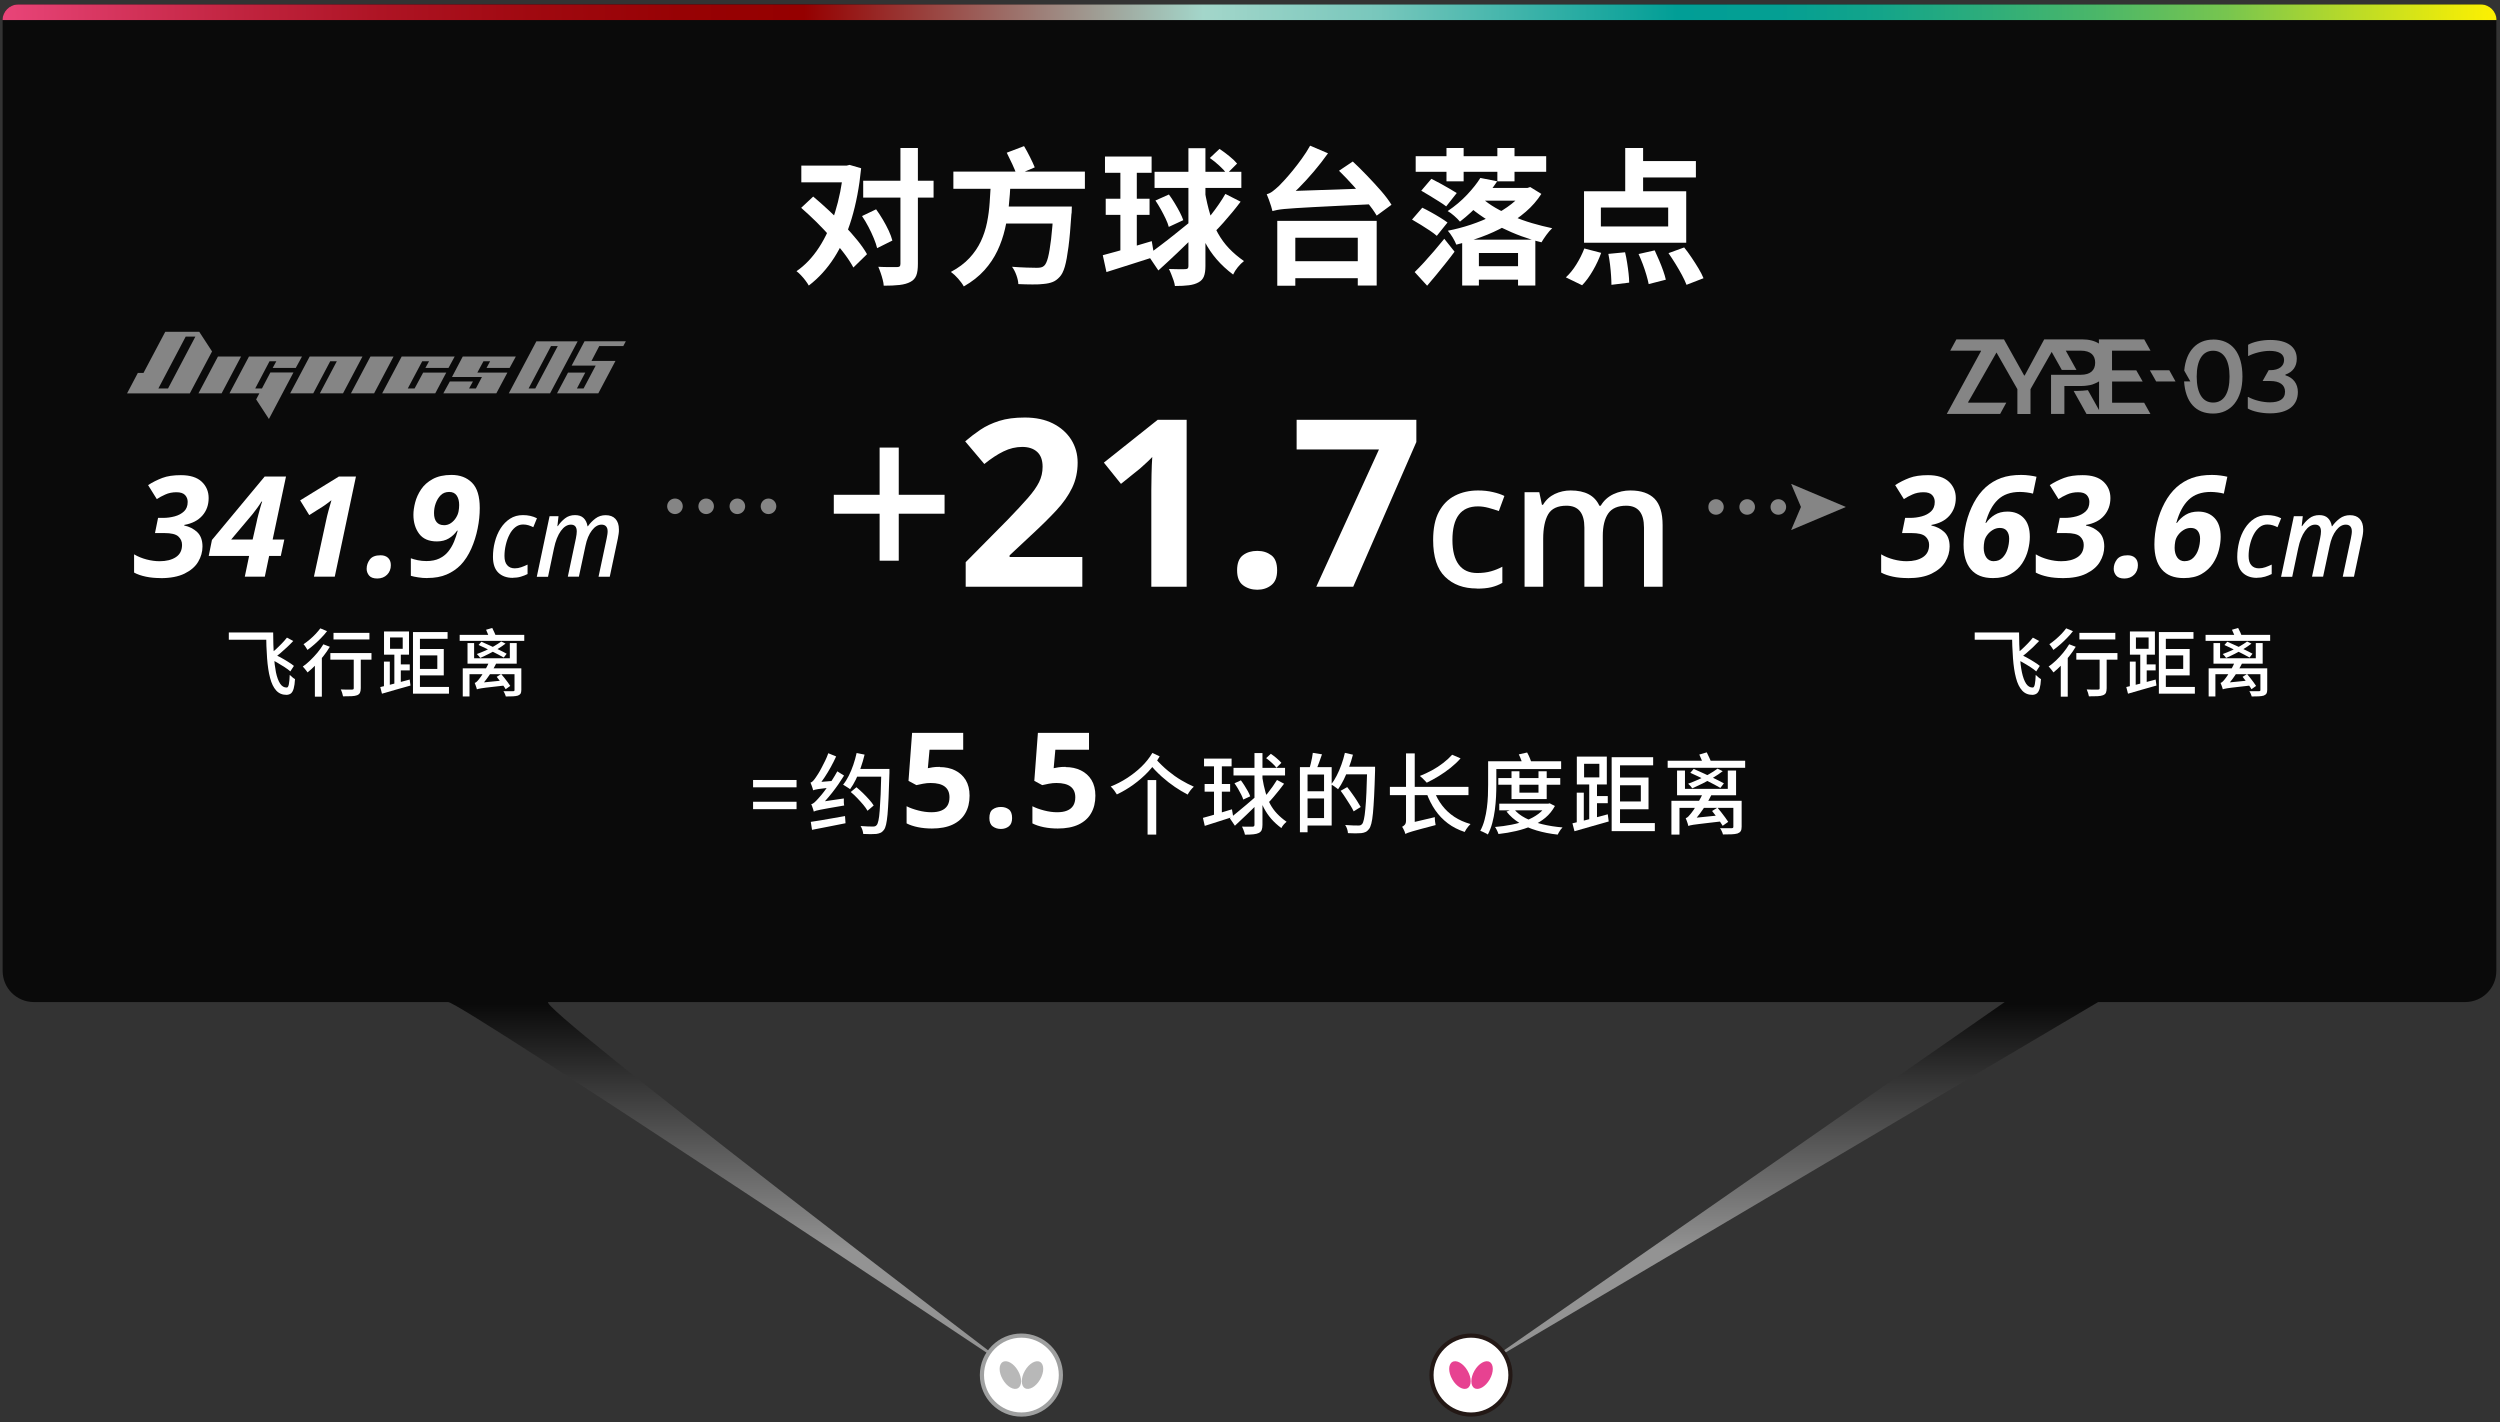 <?xml version="1.0" encoding="UTF-8"?>
<svg xmlns="http://www.w3.org/2000/svg" xmlns:xlink="http://www.w3.org/1999/xlink" viewBox="0 0 341 194">
  <rect x="0" y="0" width="341" height="194" fill="#333333" stroke="none"/>
  <defs>
    <style>
      .cls-1 {
        fill: none;
      }

      .cls-2 {
        fill: #727171;
      }

      .cls-3 {
        fill: url(#linear-gradient-2);
      }

      .cls-4 {
        fill: #9fa0a0;
      }

      .cls-5 {
        fill: #e74291;
      }

      .cls-6 {
        clip-path: url(#clippath-1);
      }

      .cls-7 {
        fill: #231815;
      }

      .cls-8, .cls-9 {
        fill: #fff;
      }

      .cls-10, .cls-9 {
        opacity: .5;
      }

      .cls-11 {
        fill: url(#linear-gradient);
        opacity: .8;
      }

      .cls-11, .cls-9 {
        isolation: isolate;
      }

      .cls-12 {
        clip-path: url(#clippath);
      }
    </style>
    <linearGradient id="linear-gradient" x1="170.43" y1="-167" x2="170.43" y2="-200.53" gradientTransform="translate(0 -30) scale(1 -1)" gradientUnits="userSpaceOnUse">
      <stop offset="0" stop-color="#000"/>
      <stop offset="1" stop-color="#ababab"/>
    </linearGradient>
    <linearGradient id="linear-gradient-2" x1="341.03" y1="-31.67" x2=".86" y2="-31.67" gradientTransform="translate(0 -30) scale(1 -1)" gradientUnits="userSpaceOnUse">
      <stop offset="0" stop-color="#fff100"/>
      <stop offset=".02" stop-color="#e9ea0c"/>
      <stop offset=".07" stop-color="#acd630"/>
      <stop offset=".11" stop-color="#77c54f"/>
      <stop offset=".16" stop-color="#4cb768"/>
      <stop offset=".21" stop-color="#2bac7c"/>
      <stop offset=".25" stop-color="#13a48a"/>
      <stop offset=".29" stop-color="#049f93"/>
      <stop offset=".33" stop-color="#019e96"/>
      <stop offset=".4" stop-color="#46b6ac"/>
      <stop offset=".45" stop-color="#78c7bc"/>
      <stop offset=".5" stop-color="#97d2c6"/>
      <stop offset=".52" stop-color="#a3d6ca"/>
      <stop offset=".68" stop-color="#950000"/>
      <stop offset=".73" stop-color="#970204"/>
      <stop offset=".79" stop-color="#a00910"/>
      <stop offset=".85" stop-color="#ae1424"/>
      <stop offset=".91" stop-color="#c22541"/>
      <stop offset=".97" stop-color="#db3965"/>
      <stop offset="1" stop-color="#e84478"/>
    </linearGradient>
    <clipPath id="clippath">
      <rect class="cls-1" x="91" y="68" width="14.89" height="2.12"/>
    </clipPath>
    <clipPath id="clippath-1">
      <rect class="cls-1" x="233" y="66" width="18.78" height="6.3"/>
    </clipPath>
  </defs>
  <g id="Layer_1" data-name="Layer 1">
    <path class="cls-11" d="M338.4.61H2.49C1.32.61.36,1.56.36,2.74v129.69c0,2.35,1.9,4.25,4.25,4.25h56.51c1.75,0,78.24,51.01,78.24,51.01,0,0-66.97-51.01-64.55-51.01h198.63l-72.3,50.29,85.05-50.29h50.06c2.35,0,4.25-1.9,4.25-4.25V2.74c0-1.17-.95-2.13-2.13-2.13h.03Z"/>
    <path class="cls-3" d="M340.51,2.74H.35C.35,1.57,1.3.61,2.48.61h335.91c1.17,0,2.13.95,2.13,2.13h-.01Z"/>
    <path class="cls-8" d="M200.64,192.95c-2.97,0-5.39-2.42-5.39-5.39s2.42-5.39,5.39-5.39,5.39,2.42,5.39,5.39-2.42,5.39-5.39,5.39Z"/>
    <path class="cls-7" d="M200.64,182.46c2.81,0,5.1,2.29,5.1,5.1s-2.29,5.1-5.1,5.1-5.1-2.29-5.1-5.1,2.29-5.1,5.1-5.1ZM200.64,181.89c-3.13,0-5.67,2.54-5.67,5.67s2.54,5.67,5.67,5.67,5.67-2.54,5.67-5.67-2.54-5.67-5.67-5.67Z"/>
    <path class="cls-5" d="M198.1,185.77c-.57.33-.58,1.4,0,2.39.57.99,1.5,1.52,2.07,1.19.57-.33.58-1.4,0-2.39-.57-.99-1.5-1.52-2.07-1.19ZM203.19,185.77c-.57-.33-1.5.2-2.07,1.19-.57.99-.57,2.06,0,2.39.57.33,1.5-.2,2.07-1.19.57-.99.57-2.06,0-2.39Z"/>
    <path class="cls-8" d="M139.32,192.95c-2.97,0-5.39-2.42-5.39-5.39s2.42-5.39,5.39-5.39,5.39,2.42,5.39,5.39-2.42,5.39-5.39,5.39Z"/>
    <path class="cls-4" d="M139.32,182.46c2.81,0,5.1,2.29,5.1,5.1s-2.29,5.1-5.1,5.1-5.1-2.29-5.1-5.1,2.29-5.1,5.1-5.1ZM139.32,181.89c-3.13,0-5.67,2.54-5.67,5.67s2.54,5.67,5.67,5.67,5.67-2.54,5.67-5.67-2.54-5.67-5.67-5.67Z"/>
    <g class="cls-10">
      <path class="cls-2" d="M136.78,185.77c-.57.33-.58,1.4,0,2.39.57.99,1.5,1.52,2.07,1.19.57-.33.58-1.4,0-2.39-.57-.99-1.5-1.52-2.07-1.19ZM141.87,185.77c-.57-.33-1.5.2-2.07,1.19-.57.99-.57,2.06,0,2.39.57.33,1.5-.2,2.07-1.19.57-.99.57-2.06,0-2.39Z"/>
    </g>
  </g>
  <g id="text">
    <g>
      <path class="cls-8" d="M115.06,22.59h.42l.4-.1,1.58.46c-.25,2.56-.69,4.85-1.3,6.88-.61,2.03-1.4,3.8-2.37,5.31-.97,1.51-2.12,2.78-3.47,3.81-.12-.21-.27-.44-.46-.69-.19-.25-.39-.49-.61-.72-.22-.23-.42-.42-.61-.55,1.17-.8,2.2-1.89,3.09-3.26s1.61-2.96,2.17-4.77c.56-1.81.95-3.75,1.16-5.83v-.54ZM109.28,28.35l1.64-1.54c.68.57,1.38,1.19,2.1,1.86.72.67,1.42,1.35,2.09,2.04.67.69,1.28,1.38,1.83,2.06s.99,1.31,1.32,1.9l-1.86,1.82c-.32-.6-.74-1.24-1.26-1.93-.52-.69-1.1-1.4-1.75-2.13s-1.32-1.45-2.02-2.14c-.7-.69-1.4-1.34-2.09-1.94ZM109.3,22.59h6.54v2.28h-6.54v-2.28ZM117.58,29.47l1.92-.92c.32.44.63.91.93,1.42s.56,1,.79,1.49c.23.49.39.94.5,1.35l-2.08,1.04c-.09-.39-.24-.83-.45-1.34s-.45-1.03-.73-1.56-.57-1.03-.88-1.48ZM117.74,24.65h9.6v2.3h-9.6v-2.3ZM122.82,20.19h2.38v15.8c0,.68-.07,1.21-.22,1.59s-.41.67-.8.87c-.39.21-.88.35-1.48.42-.6.07-1.32.1-2.16.1-.01-.24-.06-.51-.14-.82s-.17-.62-.28-.93c-.11-.31-.21-.59-.32-.83.56.03,1.08.04,1.56.04h.98c.17,0,.3-.03.37-.09.07-.06.11-.18.11-.35v-15.8Z"/>
      <path class="cls-8" d="M135.16,24.91h2.68c-.05,1.05-.13,2.11-.24,3.18-.11,1.07-.28,2.11-.52,3.14-.24,1.03-.58,2.02-1.03,2.97-.45.95-1.04,1.84-1.79,2.67-.75.83-1.68,1.56-2.8,2.2-.17-.32-.43-.67-.76-1.05-.33-.38-.67-.69-1-.93,1.03-.55,1.87-1.18,2.53-1.89.66-.71,1.18-1.48,1.56-2.29.38-.81.66-1.67.84-2.56s.3-1.8.36-2.72c.06-.92.12-1.83.17-2.72ZM130.04,23.41h17.94v2.34h-17.94v-2.34ZM136.66,28.17h7.66v2.32h-7.66v-2.32ZM137.32,20.83l2.36-.9c.27.45.54.95.81,1.49.27.54.49,1.01.65,1.41l-2.46,1.04c-.13-.4-.33-.89-.6-1.47-.27-.58-.52-1.1-.76-1.57ZM143.7,28.17h2.5c-.01.25-.02.46-.02.63s-.01.3-.04.41c-.12,1.83-.25,3.32-.4,4.47-.15,1.15-.31,2.05-.5,2.7-.19.65-.43,1.12-.72,1.41-.29.32-.61.55-.95.68-.34.13-.74.22-1.21.26-.4.05-.91.08-1.53.07-.62,0-1.26-.02-1.93-.05-.01-.35-.1-.75-.26-1.2s-.36-.84-.6-1.16c.69.05,1.36.09,1.99.11.63.02,1.1.03,1.39.03.23,0,.41-.02.56-.05s.29-.1.42-.21c.21-.17.4-.56.55-1.15.15-.59.29-1.43.42-2.5.13-1.07.24-2.43.33-4.07v-.38Z"/>
      <path class="cls-8" d="M150.42,34.81c.57-.15,1.22-.32,1.95-.53.73-.21,1.5-.43,2.31-.67s1.62-.48,2.42-.72l.36,2.14c-1.11.36-2.23.72-3.38,1.08-1.15.36-2.2.69-3.16,1l-.5-2.3ZM150.72,21.35h6.36v2.22h-6.36v-2.22ZM150.82,27.11h5.98v2.2h-5.98v-2.2ZM152.82,22.25h2.24v12.28l-2.24.38v-12.66ZM156.56,34.75c.47-.33,1.03-.75,1.68-1.24.65-.49,1.35-1.03,2.08-1.62s1.45-1.17,2.16-1.74l.8,1.7c-.87.88-1.76,1.76-2.69,2.64s-1.79,1.68-2.59,2.4l-1.44-2.14ZM157.48,23.43h11.84v2.2h-11.84v-2.2ZM157.6,27.35l1.84-.82c.27.36.53.75.78,1.17s.49.83.7,1.24c.21.41.37.77.48,1.09l-1.98.92c-.08-.32-.22-.69-.42-1.11s-.42-.85-.66-1.28-.49-.84-.74-1.21ZM162.1,20.21h2.32v16.08c0,.6-.07,1.07-.21,1.42-.14.35-.38.61-.73.8-.35.2-.78.33-1.31.4-.53.07-1.16.1-1.91.1-.03-.23-.09-.48-.18-.75-.09-.27-.2-.55-.31-.83-.11-.28-.22-.53-.33-.74.49.01.95.02,1.37.03s.7,0,.85-.01c.16,0,.27-.03.34-.09.07-.06.1-.16.1-.31v-16.1ZM164.32,26.01c.21,1.21.46,2.3.75,3.25.29.95.64,1.81,1.06,2.56.42.75.92,1.44,1.5,2.05s1.26,1.19,2.05,1.74c-.28.21-.56.49-.84.83s-.49.68-.64,1.01c-.87-.65-1.62-1.35-2.25-2.08-.63-.73-1.18-1.54-1.63-2.41-.45-.87-.84-1.85-1.16-2.94-.32-1.09-.59-2.3-.82-3.65l1.98-.36ZM167.14,26.45l2.08,1.06c-.36.48-.74.97-1.15,1.46-.41.49-.81.96-1.2,1.4-.39.44-.76.83-1.11,1.18l-1.66-.96c.33-.36.69-.78,1.06-1.25.37-.47.74-.97,1.09-1.48.35-.51.65-.98.89-1.41ZM165.02,21.55l1.32-1.24c.43.28.87.61,1.34.99s.82.72,1.06,1.01l-1.4,1.4c-.23-.32-.56-.69-1.01-1.1-.45-.41-.88-.77-1.31-1.06Z"/>
      <path class="cls-8" d="M173.56,28.79c-.03-.16-.09-.38-.18-.66-.09-.28-.19-.57-.3-.88-.11-.31-.21-.56-.3-.76.28-.07.55-.2.8-.39.25-.19.55-.44.88-.75.17-.17.43-.44.76-.8.33-.36.7-.79,1.11-1.29.41-.5.82-1.04,1.24-1.62.42-.58.8-1.17,1.13-1.77l2.44,1.04c-.6.84-1.24,1.67-1.93,2.48-.69.81-1.39,1.58-2.1,2.29-.71.71-1.42,1.35-2.13,1.91v.06c-.28.16-.51.3-.7.41-.19.11-.35.24-.5.38-.15.14-.22.26-.22.35ZM173.56,28.79l-.02-1.86,1.62-.84,12.3-.42c.01.33.04.71.08,1.14s.09.77.14,1.02c-1.92.09-3.58.17-4.99.24-1.41.07-2.59.13-3.56.18-.97.05-1.77.1-2.42.14-.65.04-1.17.08-1.56.12s-.71.08-.95.13c-.24.05-.45.1-.64.15ZM174.22,30.13h13.56v8.82h-2.58v-6.52h-8.52v6.54h-2.46v-8.84ZM175.4,35.63h11.04v2.32h-11.04v-2.32ZM182.64,23.29l1.88-1.26c.61.57,1.26,1.21,1.94,1.92.68.71,1.32,1.4,1.92,2.09.6.69,1.07,1.32,1.42,1.89l-2.02,1.48c-.33-.56-.78-1.2-1.35-1.91-.57-.71-1.18-1.44-1.85-2.18-.67-.74-1.31-1.42-1.94-2.03Z"/>
      <path class="cls-8" d="M192.6,29.95l1.4-1.62c.36.17.76.38,1.19.62s.85.48,1.25.73c.4.25.73.47,1,.67l-1.46,1.82c-.24-.21-.55-.45-.94-.71-.39-.26-.8-.52-1.23-.79s-.84-.51-1.21-.72ZM192.96,37.11c.37-.36.79-.79,1.24-1.28.45-.49.92-1.02,1.4-1.58.48-.56.95-1.12,1.4-1.68l1.4,1.76c-.37.51-.77,1.02-1.19,1.55-.42.53-.84,1.05-1.27,1.57-.43.52-.85,1.03-1.28,1.52l-1.7-1.86ZM193.1,21.31h17.8v2.12h-17.8v-2.12ZM193.86,26.01l1.38-1.62c.35.17.74.38,1.17.61.43.23.85.47,1.26.71.41.24.75.45,1.03.62l-1.44,1.82c-.25-.2-.58-.42-.98-.67-.4-.25-.81-.5-1.24-.77-.43-.27-.82-.5-1.18-.7ZM197.3,20.19h2.34v4.54h-2.34v-4.54ZM201.92,24.27l2.3.46c-.65.97-1.4,1.93-2.23,2.86-.83.93-1.78,1.81-2.85,2.64-.2-.24-.46-.5-.79-.79-.33-.29-.62-.5-.89-.65,1-.67,1.88-1.41,2.65-2.23s1.37-1.58,1.81-2.29ZM207.92,25.63h.44l.36-.12,1.52.94c-.57.89-1.28,1.71-2.13,2.44s-1.79,1.39-2.82,1.96c-1.03.57-2.12,1.07-3.25,1.48-1.13.41-2.27.76-3.4,1.04-.11-.28-.27-.61-.5-.99-.23-.38-.45-.68-.66-.91,1.05-.2,2.11-.48,3.16-.83s2.05-.77,3-1.24c.95-.47,1.79-1,2.53-1.58s1.32-1.2,1.75-1.87v-.32ZM199.44,32.69h9.98v6.26h-2.36v-4.44h-5.34v4.44h-2.28v-6.26ZM202.18,27.05c.49.45,1.1.89,1.81,1.3.71.41,1.49.8,2.34,1.15.85.35,1.73.67,2.65.94s1.83.5,2.74.69c-.25.23-.52.53-.8.92s-.5.72-.66,1c-.89-.21-1.8-.49-2.73-.83s-1.83-.73-2.71-1.16c-.88-.43-1.71-.9-2.48-1.41s-1.47-1.04-2.08-1.6l1.92-1ZM201.12,36.31h6.62v1.84h-6.62v-1.84ZM202.12,25.63h6.24v1.74h-6.24v-1.74ZM204.24,20.19h2.34v4.54h-2.34v-4.54Z"/>
      <path class="cls-8" d="M216.1,33.89l2.3.6c-.28.79-.65,1.59-1.12,2.4-.47.81-.96,1.49-1.48,2.02l-2.22-1.08c.49-.44.97-1.02,1.42-1.74.45-.72.82-1.45,1.1-2.2ZM216.06,26.09h13.94v7.02h-13.94v-7.02ZM218.36,28.31v2.58h9.18v-2.58h-9.18ZM219.38,34.63l2.28-.22c.11.44.2.92.28,1.43.08.51.15,1,.2,1.47s.08.88.08,1.24l-2.42.3c0-.35-.02-.76-.05-1.25s-.08-.99-.14-1.51c-.06-.52-.14-1.01-.23-1.46ZM221.68,20.19h2.44v6.96h-2.44v-6.96ZM222.82,21.97h8.5v2.24h-8.5v-2.24ZM223.5,34.65l2.2-.5c.2.43.4.88.61,1.37s.39.96.55,1.41c.16.45.28.86.36,1.22l-2.34.6c-.07-.35-.17-.76-.31-1.24-.14-.48-.3-.97-.49-1.47-.19-.5-.38-.96-.58-1.39ZM227.58,34.53l2.14-.78c.33.41.67.87,1.01,1.38s.66,1,.95,1.49c.29.49.52.93.68,1.33l-2.32.9c-.15-.39-.35-.83-.62-1.33s-.56-1.01-.89-1.54c-.33-.53-.64-1.01-.95-1.45Z"/>
    </g>
    <path class="cls-8" d="M21.91,78.85c-.71,0-1.38-.06-2-.19-.62-.13-1.16-.31-1.62-.56v-2.49c.52.31,1.09.54,1.7.7.61.16,1.21.24,1.78.24.91,0,1.64-.18,2.21-.55s.85-.93.85-1.68c0-.46-.17-.84-.51-1.15s-.98-.46-1.9-.46h-1.28l.42-2.07h.69c.54,0,1.06-.07,1.58-.21.52-.14.94-.37,1.27-.68s.5-.74.5-1.29c0-.37-.12-.68-.36-.94-.24-.25-.63-.38-1.17-.38s-1.07.1-1.52.31c-.45.2-.84.41-1.16.63l-1.19-1.91c.61-.4,1.26-.72,1.94-.98.68-.26,1.53-.38,2.53-.38,1.26,0,2.21.3,2.84.89.63.59.95,1.34.95,2.23,0,.94-.28,1.74-.86,2.4-.58.66-1.4,1.08-2.47,1.27v.08c.69.14,1.27.44,1.76.89.48.45.73,1.11.73,1.98,0,.73-.2,1.42-.59,2.08-.39.66-1.01,1.19-1.86,1.61-.84.41-1.93.62-3.27.62h0Z"/>
    <path class="cls-8" d="M33.39,78.66l.59-2.83h-5.51l.44-2.18,7.19-8.65h2.91l-1.82,8.59h1.59l-.48,2.24h-1.59l-.59,2.83h-2.74.01ZM31.55,73.59h2.91l.53-2.32c.06-.33.15-.69.25-1.07.1-.38.2-.74.29-1.06.09-.33.17-.56.23-.72h-.1c-.14.24-.32.52-.54.82-.22.3-.43.59-.65.86l-2.93,3.48h.01Z"/>
    <path class="cls-8" d="M42.82,78.66l1.68-7.75c.06-.32.17-.74.31-1.27.14-.53.27-1,.4-1.41-.11.09-.29.23-.54.41-.24.19-.47.34-.67.47l-1.82,1.15-1.24-2.01,5.28-3.25h2.33l-2.89,13.66h-2.85.01Z"/>
    <path class="cls-8" d="M51.47,78.91c-.53,0-.91-.14-1.13-.41-.22-.27-.33-.58-.33-.91,0-.46.14-.88.43-1.27s.78-.58,1.48-.58c.42,0,.76.12,1.01.35.25.24.38.57.38,1,0,.52-.17.96-.51,1.3-.34.34-.79.52-1.35.52h.02Z"/>
    <path class="cls-8" d="M58.28,78.85c-.42,0-.84-.03-1.25-.1-.41-.06-.74-.13-.99-.21v-2.39c.24.09.55.18.93.26.38.08.78.12,1.2.12.69,0,1.28-.12,1.76-.35.49-.24.89-.55,1.21-.95.32-.4.58-.84.79-1.34.2-.5.37-1,.5-1.51h-.08c-.3.43-.68.79-1.13,1.06-.45.27-.99.41-1.63.41-1.08,0-1.89-.34-2.41-1.03s-.79-1.56-.79-2.6c0-.51.08-1.07.24-1.69.16-.62.43-1.21.81-1.78.38-.57.91-1.04,1.59-1.41.68-.37,1.53-.56,2.55-.56,1.16,0,2.09.35,2.8,1.06.71.71,1.06,1.86,1.06,3.45,0,.91-.09,1.84-.29,2.8-.19.96-.48,1.88-.87,2.76-.39.87-.87,1.61-1.44,2.21-.54.55-1.17.98-1.91,1.3-.74.32-1.62.48-2.64.48h0ZM60.54,71.64c.37,0,.7-.1.98-.3.28-.2.51-.44.69-.74.18-.29.29-.58.34-.86.03-.14.04-.28.06-.43,0-.15.02-.29.02-.43,0-.52-.11-.95-.33-1.28-.22-.33-.56-.5-1.03-.5s-.86.15-1.16.45c-.3.3-.52.67-.68,1.11-.16.44-.23.88-.23,1.33,0,.54.12.94.35,1.22s.57.42.98.42h0Z"/>
    <path class="cls-8" d="M69.94,78.82c-.81,0-1.47-.23-1.96-.7-.49-.47-.74-1.19-.74-2.16,0-.69.08-1.38.26-2.05.17-.67.43-1.29.78-1.84.35-.55.78-.99,1.29-1.32.51-.33,1.1-.49,1.76-.49.7,0,1.34.14,1.91.43l-.5,1.22c-.2-.1-.41-.19-.64-.26-.23-.07-.48-.11-.75-.11-.4,0-.76.13-1.07.38-.32.26-.58.59-.79,1.01-.22.42-.38.88-.5,1.39-.12.51-.18,1.01-.18,1.52,0,.55.12.97.37,1.25.25.29.59.43,1.04.43.3,0,.59-.05.87-.15.29-.1.58-.22.87-.36v1.29c-.28.14-.58.26-.92.36-.34.1-.71.15-1.1.15h0Z"/>
    <path class="cls-8" d="M73.22,78.66l1.74-8.25h1.22l-.15,1.35h.06c.26-.4.59-.75.97-1.05.38-.3.84-.45,1.37-.45.5,0,.89.13,1.17.4.28.27.46.64.54,1.12h.05c.29-.41.63-.76,1.03-1.06.4-.3.86-.45,1.39-.45.58,0,1.03.17,1.34.51.31.34.47.82.47,1.44,0,.2,0,.41-.04.61-.03.2-.06.42-.11.64l-1.1,5.2h-1.53l1.1-5.19c.04-.19.08-.38.1-.55.03-.17.04-.33.04-.46,0-.29-.07-.51-.21-.67-.14-.16-.35-.24-.62-.24-.47,0-.91.26-1.31.78-.4.52-.7,1.22-.88,2.11l-.9,4.21h-1.51l1.1-5.22c.04-.19.07-.37.09-.54.02-.17.03-.3.03-.41,0-.62-.27-.93-.8-.93-.5,0-.96.29-1.37.86-.41.57-.73,1.37-.94,2.39l-.81,3.86h-1.53Z"/>
    <path class="cls-8" d="M260.21,78.85c-.71,0-1.38-.06-2-.19-.62-.13-1.16-.31-1.62-.56v-2.49c.52.31,1.09.54,1.7.7.61.16,1.21.24,1.78.24.91,0,1.64-.18,2.21-.55s.85-.93.85-1.68c0-.46-.17-.84-.51-1.15s-.97-.46-1.9-.46h-1.28l.42-2.07h.69c.54,0,1.06-.07,1.58-.21.52-.14.94-.37,1.27-.68.33-.31.5-.74.5-1.29,0-.37-.12-.68-.36-.94-.24-.25-.63-.38-1.17-.38s-1.07.1-1.52.31c-.45.2-.84.41-1.16.63l-1.19-1.91c.61-.4,1.26-.72,1.94-.98.68-.26,1.53-.38,2.54-.38,1.26,0,2.21.3,2.84.89.63.59.95,1.34.95,2.23,0,.94-.29,1.74-.86,2.4-.57.66-1.4,1.08-2.47,1.27v.08c.69.14,1.27.44,1.76.89.48.45.73,1.11.73,1.98,0,.73-.2,1.42-.59,2.08-.39.66-1.01,1.19-1.86,1.61-.85.42-1.93.62-3.27.62h0Z"/>
    <path class="cls-8" d="M271.83,78.85c-1.33,0-2.32-.39-3-1.19-.67-.79-1-1.92-1-3.39,0-.98.12-1.96.36-2.95.24-.98.59-1.89,1.04-2.74.45-.84.99-1.55,1.62-2.12.63-.56,1.33-.98,2.1-1.26.77-.28,1.69-.42,2.74-.42.4,0,.78.03,1.16.08s.69.11.93.17l-.48,2.3c-.23-.06-.51-.12-.83-.16-.33-.04-.64-.07-.95-.07-1.28,0-2.28.36-3.02,1.07s-1.3,1.77-1.68,3.16h.08c.32-.45.71-.82,1.19-1.11.47-.29,1.05-.44,1.72-.44.93,0,1.67.29,2.23.88.56.59.83,1.45.83,2.58,0,.54-.08,1.13-.24,1.77s-.43,1.26-.81,1.84-.9,1.06-1.55,1.44c-.65.38-1.46.56-2.43.56h-.01ZM271.96,76.54c.47,0,.86-.15,1.17-.46.31-.31.54-.69.69-1.16s.23-.95.23-1.46c0-.43-.11-.78-.32-1.05-.21-.27-.53-.4-.95-.4-.36,0-.69.1-.99.29-.31.19-.56.43-.76.71s-.32.57-.37.86c-.03.14-.05.28-.06.43-.01.15-.02.29-.02.43,0,.52.12.96.35,1.3.23.34.58.52,1.02.52h0Z"/>
    <path class="cls-8" d="M281.3,78.85c-.71,0-1.38-.06-2-.19-.62-.13-1.16-.31-1.62-.56v-2.49c.52.31,1.09.54,1.7.7.61.16,1.21.24,1.78.24.91,0,1.64-.18,2.21-.55s.85-.93.85-1.68c0-.46-.17-.84-.51-1.15-.34-.31-.97-.46-1.9-.46h-1.28l.42-2.07h.69c.54,0,1.06-.07,1.58-.21s.94-.37,1.27-.68c.33-.31.5-.74.5-1.29,0-.37-.12-.68-.36-.94-.24-.25-.63-.38-1.17-.38s-1.07.1-1.52.31c-.45.2-.84.41-1.16.63l-1.19-1.91c.61-.4,1.26-.72,1.94-.98.68-.26,1.53-.38,2.54-.38,1.26,0,2.21.3,2.84.89.63.59.95,1.34.95,2.23,0,.94-.29,1.74-.86,2.4-.57.66-1.4,1.08-2.47,1.27v.08c.69.14,1.27.44,1.76.89.48.45.73,1.11.73,1.98,0,.73-.2,1.42-.59,2.08-.39.66-1.01,1.19-1.86,1.61-.85.42-1.93.62-3.27.62h0Z"/>
    <path class="cls-8" d="M289.77,78.91c-.53,0-.91-.14-1.13-.41-.22-.27-.33-.58-.33-.91,0-.46.14-.88.43-1.27.29-.39.78-.58,1.48-.58.42,0,.76.12,1.01.35.25.24.38.57.38,1,0,.52-.17.96-.51,1.3-.34.34-.79.52-1.35.52h.02Z"/>
    <path class="cls-8" d="M297.86,78.85c-1.33,0-2.32-.39-3-1.19-.67-.79-1-1.92-1-3.39,0-.98.12-1.96.36-2.95.24-.98.59-1.89,1.04-2.74.45-.84.99-1.55,1.62-2.12.63-.56,1.33-.98,2.1-1.26.77-.28,1.69-.42,2.74-.42.4,0,.78.03,1.16.08s.69.11.93.17l-.48,2.3c-.23-.06-.51-.12-.83-.16-.33-.04-.64-.07-.95-.07-1.28,0-2.28.36-3.02,1.07-.74.71-1.3,1.77-1.68,3.16h.08c.32-.45.71-.82,1.19-1.11.47-.29,1.05-.44,1.72-.44.93,0,1.67.29,2.23.88.56.59.83,1.45.83,2.58,0,.54-.08,1.13-.24,1.77s-.43,1.26-.81,1.84-.9,1.06-1.55,1.44c-.65.38-1.46.56-2.43.56h0ZM298,76.54c.47,0,.86-.15,1.17-.46.31-.31.54-.69.69-1.16s.23-.95.23-1.46c0-.43-.11-.78-.32-1.05-.21-.27-.53-.4-.95-.4-.36,0-.69.1-.99.29-.31.19-.56.43-.76.71s-.32.57-.37.86c-.03.14-.05.28-.06.43-.01.15-.02.29-.02.43,0,.52.12.96.35,1.3.23.34.58.52,1.02.52h0Z"/>
    <g>
      <path class="cls-8" d="M307.86,78.82c-.82,0-1.47-.23-1.96-.7-.49-.47-.74-1.19-.74-2.16,0-.69.09-1.38.26-2.05.17-.67.43-1.29.78-1.84.35-.55.77-.99,1.28-1.32.51-.33,1.1-.49,1.76-.49.7,0,1.34.14,1.91.43l-.5,1.22c-.19-.1-.41-.19-.64-.26-.24-.07-.48-.11-.75-.11-.4,0-.76.13-1.07.38-.32.26-.58.59-.8,1.01-.22.42-.38.88-.5,1.39-.12.51-.18,1.01-.18,1.52,0,.55.12.97.37,1.25.24.29.59.43,1.04.43.3,0,.59-.05.87-.15.28-.1.58-.22.87-.36v1.29c-.28.14-.58.26-.92.36-.34.1-.7.15-1.1.15h.02Z"/>
      <path class="cls-8" d="M311.14,78.66l1.74-8.25h1.22l-.15,1.35h.06c.27-.4.59-.75.97-1.05.38-.3.84-.45,1.37-.45.5,0,.89.13,1.17.4.28.27.46.64.54,1.12h.05c.29-.41.63-.76,1.03-1.06.4-.3.87-.45,1.39-.45.58,0,1.03.17,1.34.51.31.34.47.82.47,1.44,0,.2-.01.41-.04.61-.03.2-.06.42-.12.64l-1.1,5.2h-1.53l1.1-5.19c.04-.19.07-.38.1-.55s.04-.33.04-.46c0-.29-.07-.51-.21-.67-.14-.16-.34-.24-.62-.24-.47,0-.91.26-1.31.78-.4.52-.7,1.22-.88,2.11l-.9,4.21h-1.51l1.1-5.22c.04-.19.07-.37.09-.54.02-.17.03-.3.03-.41,0-.62-.27-.93-.8-.93-.5,0-.96.29-1.37.86s-.73,1.37-.94,2.39l-.81,3.86h-1.53.01Z"/>
    </g>
    <path class="cls-8" d="M122.59,67.49h6.25v2.58h-6.25v6.41h-2.61v-6.41h-6.25v-2.58h6.25v-6.44h2.61v6.44Z"/>
    <path class="cls-8" d="M147.63,80.03h-15.91v-3.35l5.71-5.77c1.15-1.19,2.07-2.18,2.77-2.98.7-.8,1.21-1.52,1.53-2.17.32-.65.48-1.34.48-2.09,0-.91-.25-1.59-.75-2.04s-1.18-.67-2.03-.67-1.72.2-2.55.61c-.83.4-1.7.98-2.62,1.72l-2.61-3.09c.64-.55,1.33-1.08,2.07-1.58s1.6-.9,2.57-1.21c.97-.31,2.13-.46,3.49-.46,1.49,0,2.77.27,3.84.81,1.07.54,1.9,1.28,2.49,2.2.58.93.88,1.97.88,3.14,0,1.25-.25,2.4-.75,3.44s-1.22,2.07-2.17,3.09c-.95,1.02-2.09,2.15-3.43,3.38l-2.93,2.74v.22h9.92v4.05h0Z"/>
    <path class="cls-8" d="M161.85,80.03h-4.81v-13.17c0-.53.01-1.25.03-2.15.02-.9.05-1.69.1-2.38-.11.13-.34.36-.69.69-.35.33-.68.62-.97.88l-2.61,2.1-2.33-2.9,7.34-5.84h3.95v22.77h0Z"/>
    <path class="cls-8" d="M168.74,77.79c0-.98.27-1.66.8-2.06.53-.4,1.18-.59,1.95-.59s1.38.2,1.91.59c.53.39.8,1.08.8,2.06s-.27,1.61-.8,2.03-1.17.62-1.91.62-1.41-.21-1.95-.62c-.54-.41-.8-1.09-.8-2.03Z"/>
    <path class="cls-8" d="M179.54,80.03l8.55-18.72h-11.23v-4.05h16.33v3.03l-8.61,19.74h-5.04Z"/>
    <path class="cls-8" d="M201.42,80.27c-1.79,0-3.22-.53-4.31-1.59s-1.63-2.73-1.63-5.01c0-1.59.26-2.89.79-3.87.53-.98,1.25-1.72,2.18-2.19.92-.47,1.98-.71,3.16-.71.72,0,1.39.07,2.02.22.63.14,1.15.32,1.57.53l-.76,2.06c-.45-.16-.92-.31-1.41-.44-.49-.13-.97-.2-1.43-.2-2.33,0-3.49,1.53-3.49,4.59,0,1.47.29,2.58.86,3.35.57.77,1.42,1.15,2.53,1.15.7,0,1.33-.08,1.89-.24.56-.16,1.07-.37,1.53-.62v2.2c-.46.27-.97.47-1.51.6-.54.13-1.2.19-1.98.19v-.02Z"/>
    <path class="cls-8" d="M222.4,66.9c1.45,0,2.54.38,3.28,1.12.73.75,1.1,1.95,1.1,3.61v8.4h-2.54v-8.06c0-1.99-.81-2.99-2.42-2.99-1.15,0-1.97.36-2.46,1.06-.49.71-.74,1.73-.74,3.05v6.94h-2.51v-8.06c0-1.99-.81-2.99-2.44-2.99-1.21,0-2.04.39-2.5,1.17-.45.78-.68,1.91-.68,3.37v6.51h-2.54v-12.89h2.01l.36,1.72h.14c.4-.67.94-1.16,1.61-1.48.68-.32,1.4-.48,2.16-.48,1.98,0,3.29.69,3.92,2.08h.19c.41-.7.99-1.22,1.72-1.57.73-.34,1.51-.51,2.32-.51h.02Z"/>
    <g class="cls-12">
      <path class="cls-9" d="M103.76,69.06c0-.59.48-1.06,1.06-1.06s1.07.47,1.07,1.06-.48,1.06-1.07,1.06-1.06-.47-1.06-1.06ZM99.51,69.06c0-.59.48-1.06,1.06-1.06s1.07.47,1.07,1.06-.48,1.06-1.07,1.06-1.06-.47-1.06-1.06ZM95.26,69.06c0-.59.47-1.06,1.06-1.06s1.06.47,1.06,1.06-.47,1.06-1.06,1.06-1.06-.47-1.06-1.06ZM91,69.06c0-.59.48-1.06,1.07-1.06s1.06.47,1.06,1.06-.48,1.06-1.06,1.06-1.07-.47-1.07-1.06Z"/>
    </g>
    <g class="cls-6">
      <g class="cls-10">
        <path class="cls-8" d="M241.5,69.15c0-.59.48-1.06,1.06-1.06s1.07.47,1.07,1.06-.48,1.06-1.07,1.06-1.06-.47-1.06-1.06ZM237.25,69.15c0-.59.48-1.06,1.06-1.06s1.07.47,1.07,1.06-.48,1.06-1.07,1.06-1.06-.47-1.06-1.06ZM233,69.15c0-.59.48-1.06,1.06-1.06s1.06.47,1.06,1.06-.47,1.06-1.06,1.06-1.06-.47-1.06-1.06Z"/>
        <path class="cls-8" d="M244.31,72.3l1.34-3.15-1.34-3.15,7.47,3.15-7.47,3.15Z"/>
      </g>
    </g>
    <g class="cls-10">
      <path class="cls-8" d="M29.73,48.63l-2.66,5.02h3.16l2.65-5.02h-3.15Z"/>
      <path class="cls-8" d="M42.24,48.63l-2.66,5.02h3.15l2.31-4.37h.9l-2.31,4.37h3.16l2.65-5.02h-7.2Z"/>
      <path class="cls-8" d="M50.53,48.63l-2.66,5.02h3.16l2.65-5.02h-3.15Z"/>
      <path class="cls-8" d="M28.92,47.93l-1.74-2.67h-4.64l-2.97,5.61h-.77l-1.47,2.79h8.56l3.03-5.72h0ZM21.6,52.99l3.73-7.08h1.32l-3.73,7.08h-1.33,0Z"/>
      <path class="cls-8" d="M36.88,50.8l-1.15,2.19h-.92l1.95-3.71h.93l-.5.91h3.15l.85-1.56h-7.23l-2.66,5.02h4.08l-.44.83,1.74,2.67,3.35-6.35h-3.15Z"/>
      <path class="cls-8" d="M69.51,50.19l.85-1.56h-7.24l-1.47,2.79h4.09s-.83,1.57-.83,1.57h-.93l.53-.96h-3.15l-.89,1.62h7.23l1.51-2.83h-4.1s.83-1.54.83-1.54h.91l-.49.91h3.15Z"/>
      <path class="cls-8" d="M85.02,47.2l.34-.65h-5.63l-1.76,3.32h3.28l-1.65,3.12h-.91l1.14-2.17h-2.35l-1.5,2.83h5.63l2.34-4.42h-3.27l1.06-2.03h3.28Z"/>
      <path class="cls-8" d="M57.72,50.82l-1.17,2.17h-.93l1.97-3.71h.93l-.5.91h3.15l.85-1.56h-7.23l-2.66,5.02h7.24l1.5-2.83h-3.15Z"/>
      <path class="cls-8" d="M73.16,46.56l-3.76,7.09h5.63l3.76-7.09h-5.63ZM73.01,52.99h-.91l3.06-5.79h.92l-3.07,5.79Z"/>
    </g>
    <g id="Zyre_03" data-name="Zyre 03" class="cls-10">
      <g>
        <path class="cls-8" d="M311.73,51.18v-.09c1.02-.34,1.55-1.12,1.55-2.15,0-1.61-1.25-2.57-3.63-2.57-1.15,0-2.37.28-3.01.66v1.52h.06c.69-.37,1.88-.69,2.88-.69,1.21,0,1.97.39,1.97,1.24s-.7,1.39-1.87,1.39h-.23l-.83,1.48h1.06c1.24,0,2,.51,2,1.45,0,1.03-.79,1.46-2.07,1.46-.97,0-2.19-.3-2.94-.73h-.07v1.57c.7.42,1.94.66,3.04.66,2.48,0,3.79-1.1,3.79-2.91,0-1.13-.64-1.96-1.7-2.28Z"/>
        <g>
          <path class="cls-8" d="M288.09,54.92v-2.88h4.17l-.87-1.53h-3.31v-2.68h5.25l-.86-1.54h-6.18v.57c-.57-.36-1.32-.57-2.3-.57h-5.16l-2.66,4.92h-.08l-2.75-4.92h-.51s-1.02,0-1.02,0h-4.96l-.84,1.54h4.19v.08l-4.66,8.55h7.28l.84-1.54h-5.2v-.08l.32-.55,3.54-6.21,2.85,5v3.39h1.79v-3.39l2.89-5.08.28.5,1.1,1.96h2l-1.46-2.63h2.04c1.38,0,1.97.65,1.97,1.64,0,1.05-.67,1.65-1.97,1.65h-4.05v5.34h1.82v-3.81h2.34c.3,0,.55-.03.77-.06.62-.07.87-.21,1-.26.23-.09.43-.19.62-.31v3.92l-1.52-2.72c-.47.07-1.02.09-1.42.1h-.53l1.76,3.15h8.72l-.86-1.54h-4.34Z"/>
          <polygon class="cls-8" points="293.24 50.51 294.1 52.03 296.74 52.03 295.89 50.5 293.24 50.51"/>
        </g>
        <path class="cls-8" d="M301.87,46.32c-2.2,0-3.7,1.54-3.94,4.23l.83,1.47h-.85c.18,2.81,1.56,4.39,3.96,4.39s4-1.87,4-5.05-1.41-5.05-4-5.05ZM301.87,54.91c-1.46,0-2.24-1.3-2.24-3.54s.79-3.53,2.24-3.53,2.24,1.29,2.24,3.53-.77,3.54-2.24,3.54Z"/>
      </g>
    </g>
    <g>
      <path class="cls-8" d="M31.21,86.27h5.45v.99h-5.45v-.99ZM36.3,86.27h.96c0,1.12.04,2.14.09,3.06.06.92.16,1.72.29,2.38.14.66.33,1.17.57,1.54.24.36.54.54.91.53.13,0,.22-.15.28-.45.06-.3.1-.73.12-1.28.11.11.23.22.36.33.13.11.25.19.36.25-.03.54-.09.96-.18,1.28s-.21.53-.36.66c-.16.13-.36.2-.62.21-.58,0-1.05-.2-1.41-.6s-.64-.97-.83-1.71c-.2-.74-.33-1.63-.41-2.68-.08-1.04-.12-2.21-.13-3.51ZM39.14,86.97l.86.46c-.26.28-.54.56-.86.86-.31.29-.62.57-.93.83-.31.26-.6.49-.88.7l-.69-.43c.27-.21.56-.45.87-.72.31-.28.6-.56.89-.86.29-.3.53-.57.73-.83ZM36.75,89.8l.47-.66c.32.15.66.32,1.03.52.37.2.71.4,1.04.61.33.2.6.39.8.56l-.49.75c-.2-.18-.46-.38-.79-.59-.32-.21-.67-.42-1.03-.63-.37-.21-.71-.4-1.04-.57Z"/>
      <path class="cls-8" d="M44.1,87.88l.89.34c-.25.43-.55.86-.89,1.29-.34.43-.69.83-1.06,1.21-.37.38-.73.71-1.09,1-.04-.07-.1-.15-.18-.25s-.16-.21-.25-.31-.16-.19-.22-.24c.34-.24.68-.52,1.02-.85.34-.33.67-.68.98-1.05s.57-.75.8-1.13ZM43.7,85.71l.91.38c-.23.3-.49.61-.79.91-.3.31-.61.61-.93.89s-.64.54-.95.76c-.04-.07-.09-.16-.16-.26-.06-.1-.13-.19-.19-.29-.07-.09-.13-.17-.19-.23.28-.19.57-.4.86-.65.29-.25.56-.5.81-.77.25-.27.46-.52.63-.75ZM42.95,90.03l.83-.83.12.05v5.78h-.95v-5ZM45.06,89.08h5.61v.9h-5.61v-.9ZM45.49,86.32h4.9v.9h-4.9v-.9ZM48.25,89.36h.96v4.5c0,.27-.04.48-.11.63s-.2.26-.39.34c-.19.07-.44.12-.75.13-.31.01-.7.02-1.17.02-.02-.13-.06-.29-.12-.47s-.12-.34-.19-.47c.22,0,.43.01.64.02.21,0,.39,0,.54,0s.26,0,.32,0c.1,0,.17-.01.21-.04.04-.03.06-.08.06-.15v-4.49Z"/>
      <path class="cls-8" d="M51.88,93.71c.33-.07.72-.16,1.15-.27.44-.11.9-.23,1.39-.36.49-.13.98-.26,1.46-.39l.11.82c-.68.19-1.37.39-2.06.58-.69.2-1.3.37-1.83.53l-.23-.9ZM52.37,90.24h.8v3.63h-.8v-3.63ZM52.38,86.13h3.41v3.17h-3.41v-3.17ZM53.2,86.95v1.55h1.73v-1.55h-1.73ZM53.79,89.04h.88v4.52h-.88v-4.52ZM54.16,90.62h1.73v.82h-1.73v-.82ZM61.05,86.21v.92h-3.77v6.57h3.96v.92h-4.91v-8.41h4.72ZM56.76,88.52h3.77v3.6h-3.77v-.88h2.89v-1.84h-2.89v-.88Z"/>
      <path class="cls-8" d="M62.7,86.6h8.81v.81h-8.81v-.81ZM63.12,91.16h7.38v.8h-6.46v3.04h-.92v-3.84ZM63.77,87.71h.9v2.08h4.87v-2.08h.94v2.81h-6.71v-2.81ZM65.05,94.03c-.01-.06-.04-.14-.07-.25-.03-.11-.07-.22-.12-.34-.04-.12-.08-.21-.11-.29.1-.03.2-.09.3-.19.1-.1.21-.22.32-.37.07-.08.16-.21.28-.38s.25-.38.4-.62c.14-.24.29-.5.43-.79.14-.28.27-.56.38-.85l.85.49c-.18.37-.39.74-.62,1.12s-.48.73-.73,1.07c-.25.34-.5.64-.76.92v.02c-.11.07-.21.12-.28.17-.07.05-.13.1-.19.15-.06.05-.08.1-.08.15ZM68.37,87.5l.59.29c-.31.24-.67.48-1.06.72s-.8.46-1.21.67c-.42.21-.81.4-1.18.56-.05-.07-.12-.16-.22-.27s-.18-.2-.25-.26c.39-.14.78-.3,1.19-.48.41-.18.8-.38,1.17-.6.37-.21.7-.43.98-.64ZM65.05,94.03l-.02-.64.43-.26,3.29-.33c.01.11.03.24.05.37.02.13.04.24.06.33-.63.07-1.15.13-1.58.18-.43.05-.77.09-1.04.12-.27.04-.48.06-.63.09s-.27.05-.35.07-.15.04-.2.06ZM65.28,87.97l.38-.44c.37.16.78.34,1.21.54.43.2.85.4,1.25.59s.73.36.99.51l-.4.52c-.19-.11-.42-.24-.69-.38-.27-.14-.56-.29-.88-.45-.31-.16-.63-.31-.95-.46-.32-.15-.62-.29-.9-.42ZM66.3,85.9l.84-.25c.09.19.19.39.29.61.1.22.18.41.24.56l-.88.3c-.05-.16-.12-.36-.22-.59-.1-.23-.19-.44-.27-.63ZM67.75,92.32l.61-.38c.14.16.29.34.45.54.16.2.3.4.45.59.14.19.25.36.34.49l-.63.45c-.08-.15-.19-.32-.33-.51s-.28-.39-.44-.6c-.15-.21-.3-.4-.45-.58ZM70.18,91.16h.93v2.94c0,.23-.04.4-.1.51-.07.11-.19.2-.37.27-.18.05-.41.09-.67.1-.27,0-.6.02-.98.02-.03-.11-.07-.24-.13-.37-.06-.13-.12-.25-.19-.35.18,0,.36,0,.54,0h.76c.09,0,.14-.02.17-.04s.04-.07.04-.13v-2.94Z"/>
    </g>
    <g>
      <path class="cls-8" d="M269.35,86.27h5.45v.99h-5.45v-.99ZM274.44,86.27h.96c0,1.12.04,2.14.1,3.06.06.92.15,1.72.29,2.38.14.66.33,1.17.57,1.54.24.36.54.54.91.53.13,0,.22-.15.28-.45.06-.3.1-.73.12-1.28.11.11.23.22.36.33.13.11.25.19.36.25-.03.54-.09.96-.18,1.28-.09.31-.21.53-.37.66s-.36.2-.62.21c-.58,0-1.05-.2-1.41-.6-.36-.4-.64-.97-.83-1.71-.2-.74-.33-1.63-.41-2.68-.08-1.04-.12-2.21-.14-3.51ZM277.28,86.97l.86.46c-.26.28-.54.56-.85.86-.31.29-.62.57-.93.83-.31.26-.6.49-.88.7l-.69-.43c.27-.21.56-.45.87-.72.31-.28.6-.56.89-.86.29-.3.53-.57.73-.83ZM274.89,89.8l.47-.66c.32.15.66.32,1.03.52.37.2.71.4,1.04.61.33.2.6.39.8.56l-.49.75c-.2-.18-.46-.38-.79-.59-.32-.21-.67-.42-1.04-.63-.37-.21-.71-.4-1.04-.57Z"/>
      <path class="cls-8" d="M282.24,87.88l.89.34c-.25.43-.55.86-.89,1.29-.34.43-.69.83-1.06,1.21-.37.38-.73.71-1.09,1-.04-.07-.1-.15-.18-.25-.08-.1-.16-.21-.25-.31-.08-.1-.16-.19-.23-.24.34-.24.68-.52,1.03-.85.34-.33.67-.68.97-1.05s.57-.75.8-1.13ZM281.84,85.71l.91.38c-.23.3-.49.61-.79.91-.3.31-.61.61-.93.89-.32.28-.64.54-.95.76-.04-.07-.09-.16-.16-.26-.06-.1-.13-.19-.2-.29s-.13-.17-.19-.23c.28-.19.56-.4.85-.65.29-.25.56-.5.82-.77.25-.27.46-.52.63-.75ZM281.09,90.03l.83-.83.12.05v5.78h-.95v-5ZM283.21,89.08h5.61v.9h-5.61v-.9ZM283.63,86.32h4.9v.9h-4.9v-.9ZM286.39,89.36h.96v4.5c0,.27-.04.48-.1.63-.07.15-.2.26-.4.34-.19.07-.43.12-.75.13-.31.01-.7.02-1.17.02-.02-.13-.06-.29-.12-.47s-.12-.34-.18-.47c.22,0,.43.01.64.02.21,0,.39,0,.54,0s.26,0,.32,0c.1,0,.17-.01.21-.04.04-.03.05-.08.05-.15v-4.49Z"/>
      <path class="cls-8" d="M290.02,93.71c.33-.07.72-.16,1.16-.27.44-.11.9-.23,1.39-.36.49-.13.98-.26,1.46-.39l.11.82c-.68.19-1.37.39-2.05.58-.69.2-1.3.37-1.83.53l-.23-.9ZM290.51,90.24h.8v3.63h-.8v-3.63ZM290.52,86.13h3.41v3.17h-3.41v-3.17ZM291.34,86.95v1.55h1.73v-1.55h-1.73ZM291.93,89.04h.88v4.52h-.88v-4.52ZM292.3,90.62h1.73v.82h-1.73v-.82ZM299.19,86.21v.92h-3.77v6.57h3.96v.92h-4.91v-8.41h4.72ZM294.9,88.52h3.77v3.6h-3.77v-.88h2.89v-1.84h-2.89v-.88Z"/>
      <path class="cls-8" d="M300.84,86.6h8.81v.81h-8.81v-.81ZM301.26,91.16h7.38v.8h-6.46v3.04h-.92v-3.84ZM301.92,87.71h.9v2.08h4.87v-2.08h.94v2.81h-6.71v-2.81ZM303.19,94.03c-.01-.06-.04-.14-.07-.25-.03-.11-.07-.22-.12-.34-.04-.12-.08-.21-.12-.29.1-.03.2-.09.3-.19.1-.1.21-.22.32-.37.07-.08.16-.21.28-.38s.25-.38.39-.62c.14-.24.29-.5.43-.79.14-.28.27-.56.39-.85l.85.49c-.18.37-.39.74-.62,1.12s-.47.73-.72,1.07c-.25.34-.5.64-.77.92v.02c-.11.07-.2.12-.27.17-.07.05-.13.1-.19.15-.06.05-.08.1-.08.15ZM306.51,87.5l.59.29c-.31.24-.67.48-1.06.72-.39.24-.8.46-1.21.67-.42.21-.81.4-1.19.56-.05-.07-.12-.16-.21-.27s-.18-.2-.25-.26c.39-.14.78-.3,1.19-.48.41-.18.8-.38,1.17-.6.37-.21.7-.43.98-.64ZM303.19,94.03l-.02-.64.43-.26,3.29-.33c.01.11.03.24.05.37.02.13.04.24.06.33-.63.07-1.15.13-1.58.18-.43.05-.78.09-1.04.12-.27.04-.48.06-.64.09s-.27.05-.35.07-.15.04-.2.06ZM303.42,87.97l.38-.44c.37.16.78.34,1.21.54.43.2.85.4,1.25.59s.72.36.98.51l-.4.52c-.19-.11-.42-.24-.7-.38-.27-.14-.56-.29-.88-.45-.31-.16-.63-.31-.95-.46-.32-.15-.62-.29-.9-.42ZM304.44,85.9l.84-.25c.09.19.19.39.3.61.1.22.18.41.23.56l-.88.3c-.05-.16-.12-.36-.21-.59-.1-.23-.19-.44-.28-.63ZM305.89,92.32l.61-.38c.14.16.29.34.44.54.16.2.31.4.45.59s.25.36.34.49l-.63.45c-.08-.15-.19-.32-.33-.51s-.28-.39-.43-.6c-.15-.21-.3-.4-.45-.58ZM308.32,91.16h.93v2.94c0,.23-.04.4-.11.51-.07.11-.19.2-.37.27-.18.05-.4.09-.67.1-.27,0-.59.02-.97.02-.03-.11-.07-.24-.13-.37-.06-.13-.12-.25-.19-.35.18,0,.36,0,.54,0h.76c.09,0,.14-.02.17-.04.03-.02.04-.07.04-.13v-2.94Z"/>
    </g>
    <g>
      <path class="cls-8" d="M102.72,107.39v-1h5.93v1h-5.93ZM102.72,110.37v-1.01h5.93v1.01h-5.93Z"/>
      <path class="cls-8" d="M110.91,107.8c-.02-.07-.04-.17-.08-.3-.04-.13-.09-.26-.14-.4-.05-.14-.1-.25-.14-.35.12-.03.24-.11.35-.23.12-.12.24-.29.38-.49.07-.1.18-.25.31-.47.14-.22.29-.48.45-.79.16-.3.33-.63.5-.98s.32-.7.44-1.05l1.07.44c-.22.48-.46.96-.73,1.45-.27.49-.55.95-.84,1.39-.29.44-.58.83-.88,1.18v.02c-.14.07-.25.14-.34.2-.09.06-.17.12-.25.19-.07.06-.11.12-.11.18ZM110.6,112.1c.39-.06.84-.13,1.35-.21.51-.08,1.05-.18,1.61-.28.57-.1,1.14-.2,1.7-.3l.07.98c-.81.17-1.61.33-2.42.48-.8.15-1.52.29-2.15.42l-.17-1.09ZM111,110.7c-.02-.07-.04-.17-.08-.29l-.13-.38c-.04-.13-.09-.24-.14-.33.14-.03.29-.12.44-.25s.32-.31.52-.53c.1-.11.26-.29.46-.53.2-.24.42-.53.67-.88.25-.34.5-.71.76-1.11.26-.4.49-.79.71-1.19l.92.58c-.49.8-1.03,1.58-1.63,2.34s-1.2,1.43-1.81,2v.04c-.14.06-.25.13-.34.19-.09.06-.17.12-.25.17-.07.06-.11.11-.11.17ZM110.91,107.8l-.02-.79.5-.31,2.62-.22c-.03.14-.06.29-.07.47-.02.18-.03.32-.04.42-.58.06-1.06.11-1.43.15s-.65.08-.86.11-.36.06-.46.09c-.1.03-.18.05-.25.08ZM111,110.7l-.05-.9.54-.36,3.61-.53c0,.15,0,.32,0,.5s.02.34.05.46c-.84.14-1.52.26-2.03.35-.52.09-.91.16-1.19.22-.28.06-.49.1-.62.14s-.23.08-.31.12ZM116.84,102.71l1.09.22c-.14.6-.32,1.19-.52,1.77s-.43,1.12-.67,1.62c-.24.5-.51.94-.79,1.33-.06-.06-.16-.12-.28-.2-.12-.08-.24-.16-.36-.23-.12-.08-.22-.14-.31-.19.28-.34.54-.75.77-1.21.23-.46.44-.96.62-1.49.18-.53.33-1.06.45-1.61ZM116.04,108.03l.78-.65c.29.24.59.51.89.8s.58.59.84.88c.26.29.47.56.62.81l-.84.72c-.14-.25-.33-.52-.58-.82-.25-.3-.53-.6-.82-.91-.3-.31-.59-.59-.89-.83ZM116.44,104.88h4.25v1.06h-4.25v-1.06ZM120.23,104.88h1.09v.55c-.04,1.33-.08,2.46-.12,3.38-.04.93-.09,1.69-.14,2.28-.06.59-.12,1.05-.2,1.38-.08.33-.17.57-.29.72-.14.19-.3.33-.46.4s-.35.13-.58.16c-.2.02-.46.03-.79.03-.33,0-.66-.01-1-.03,0-.16-.05-.34-.11-.55-.07-.2-.15-.38-.25-.53.37.03.71.05,1.02.06.31,0,.54.01.68.01.11,0,.21-.01.28-.04.08-.03.15-.08.21-.15.1-.1.18-.31.25-.63.07-.32.13-.77.17-1.35s.09-1.32.13-2.22c.04-.9.07-1.98.1-3.24v-.24Z"/>
      <path class="cls-8" d="M128.18,104.63c.78,0,1.48.15,2.09.45.61.3,1.1.74,1.45,1.31.35.58.53,1.29.53,2.14,0,.92-.19,1.72-.58,2.39-.38.67-.96,1.19-1.72,1.55-.76.36-1.71.54-2.83.54-.67,0-1.3-.06-1.9-.18-.59-.12-1.11-.29-1.56-.52v-2.34c.44.23.98.42,1.6.58s1.21.24,1.76.24.99-.07,1.36-.22.65-.37.84-.67c.19-.3.29-.68.29-1.15,0-.64-.21-1.12-.63-1.45s-1.07-.5-1.94-.5c-.34,0-.68.03-1.04.1-.36.07-.66.13-.9.19l-1.08-.58.49-6.55h6.97v2.3h-4.59l-.23,2.52c.2-.04.42-.07.66-.12.23-.04.56-.06.98-.06Z"/>
      <path class="cls-8" d="M134.95,111.58c0-.56.15-.96.46-1.18.31-.22.67-.33,1.11-.33s.78.11,1.08.33c.3.22.45.62.45,1.18,0,.53-.15.91-.45,1.14-.3.23-.66.35-1.08.35s-.8-.12-1.11-.35c-.31-.23-.46-.61-.46-1.14Z"/>
      <path class="cls-8" d="M145.34,104.63c.78,0,1.48.15,2.09.45.61.3,1.1.74,1.45,1.31.35.58.53,1.29.53,2.14,0,.92-.19,1.72-.58,2.39-.38.67-.96,1.19-1.72,1.55-.76.36-1.71.54-2.83.54-.67,0-1.3-.06-1.9-.18-.59-.12-1.11-.29-1.56-.52v-2.34c.44.23.98.42,1.6.58s1.21.24,1.76.24.99-.07,1.36-.22.65-.37.84-.67c.19-.3.29-.68.29-1.15,0-.64-.21-1.12-.63-1.45s-1.07-.5-1.94-.5c-.34,0-.68.03-1.04.1-.36.07-.66.13-.9.19l-1.08-.58.49-6.55h6.97v2.3h-4.59l-.23,2.52c.2-.04.42-.07.66-.12.23-.04.56-.06.98-.06Z"/>
      <path class="cls-8" d="M157.17,102.69l1.01.48c-.44.76-.97,1.46-1.58,2.11-.62.65-1.29,1.23-2.01,1.75-.72.52-1.47.96-2.25,1.33-.1-.17-.22-.35-.37-.55-.15-.2-.31-.38-.47-.53.76-.3,1.5-.68,2.21-1.14s1.37-.97,1.97-1.55c.6-.58,1.1-1.21,1.5-1.89ZM156.53,106.4h1.18v7.44h-1.18v-7.44ZM157.55,103.42c.6.67,1.19,1.25,1.78,1.73.58.48,1.17.9,1.76,1.25.59.35,1.17.65,1.75.91-.15.13-.31.29-.46.49-.16.2-.28.39-.38.58-.58-.3-1.16-.65-1.74-1.04s-1.18-.86-1.79-1.4c-.61-.55-1.24-1.21-1.91-1.99l1-.53Z"/>
      <path class="cls-8" d="M164.07,111.56c.34-.09.72-.19,1.15-.32.43-.12.89-.26,1.37-.41.48-.15.97-.29,1.45-.44l.17,1.02c-.67.22-1.35.43-2.03.65-.68.22-1.3.41-1.85.59l-.25-1.09ZM164.23,103.47h3.76v1.06h-3.76v-1.06ZM164.31,106.94h3.48v1.04h-3.48v-1.04ZM165.59,103.92h1.07v7.4l-1.07.19v-7.6ZM167.74,111.63c.28-.22.62-.5,1.01-.82.39-.32.81-.67,1.25-1.04s.87-.75,1.3-1.12l.4.82c-.54.56-1.1,1.12-1.68,1.67-.58.55-1.1,1.05-1.58,1.49l-.68-1ZM168.25,104.74h7.03v1.03h-7.03v-1.03ZM168.38,106.84l.88-.4c.17.22.33.47.5.73s.32.52.46.77.24.48.31.68l-.95.44c-.06-.2-.15-.43-.28-.68s-.27-.52-.43-.79c-.16-.27-.32-.52-.48-.74ZM171.11,102.72h1.09v9.79c0,.3-.04.54-.11.71s-.21.31-.4.4c-.18.09-.43.15-.73.18s-.68.05-1.15.05c-.02-.1-.05-.22-.09-.35-.04-.13-.09-.26-.15-.4-.06-.14-.11-.25-.16-.35.32,0,.61.01.88.01h.55c.09,0,.15-.02.2-.06s.07-.11.07-.2v-9.79ZM172.17,105.99c.12.77.27,1.46.44,2.06.17.61.39,1.15.64,1.63.26.48.57.91.94,1.3.37.39.8.76,1.3,1.11-.13.1-.26.23-.4.39s-.24.32-.31.47c-.54-.4-1-.82-1.39-1.27-.39-.45-.72-.94-1-1.48-.28-.54-.51-1.14-.7-1.8-.19-.66-.35-1.42-.47-2.26l.95-.17ZM174.17,106.38l.98.52c-.22.29-.45.59-.7.91-.25.32-.5.62-.74.9s-.47.54-.69.76l-.79-.46c.21-.23.43-.5.67-.8s.47-.62.7-.94c.22-.32.42-.62.58-.88ZM172.7,103.41l.64-.59c.26.17.52.37.8.61.28.24.49.44.64.62l-.67.67c-.14-.19-.35-.41-.62-.66-.27-.25-.53-.46-.79-.65Z"/>
      <path class="cls-8" d="M177.31,104.64h1.04v8.88h-1.04v-8.88ZM177.92,107.93h3.2v.98h-3.2v-.98ZM177.97,104.64h3.67v7.96h-3.67v-1.02h2.63v-5.93h-2.63v-1.01ZM179.08,102.69l1.24.2c-.13.38-.26.77-.41,1.16-.14.39-.28.72-.4,1l-.9-.22c.06-.2.12-.43.18-.68.06-.25.12-.51.17-.77.05-.26.09-.49.11-.7ZM183.45,102.69l1.09.25c-.15.59-.33,1.18-.55,1.75-.21.58-.44,1.12-.69,1.63-.25.51-.51.95-.79,1.34-.06-.06-.15-.14-.27-.22s-.23-.17-.35-.25c-.12-.08-.22-.14-.32-.19.27-.34.53-.75.76-1.21.24-.46.45-.96.64-1.49.19-.53.35-1.07.47-1.6ZM182.87,107.86l.89-.5c.22.27.44.57.68.91.24.33.46.65.66.97.2.31.37.59.5.83l-.96.6c-.11-.25-.27-.53-.47-.85-.2-.32-.41-.65-.64-1-.22-.34-.44-.66-.66-.95ZM183.29,104.58h3.6v1.04h-3.6v-1.04ZM186.5,104.58h1.06v.54c-.04,1.37-.08,2.53-.13,3.47-.05.95-.1,1.73-.16,2.33-.06.61-.13,1.08-.22,1.42s-.19.58-.31.73c-.15.2-.31.34-.47.41-.16.08-.36.13-.59.16-.21.02-.48.03-.81.03s-.67-.01-1.01-.03c0-.16-.05-.35-.11-.56s-.16-.39-.27-.55c.39.03.75.05,1.08.06.33,0,.57.01.72.01.12,0,.22-.01.29-.04s.15-.08.22-.16c.1-.11.18-.33.25-.65.07-.32.14-.78.19-1.38.06-.6.11-1.35.15-2.27s.08-2.02.11-3.31v-.23Z"/>
      <path class="cls-8" d="M189.58,107.33h10.72v1.13h-10.72v-1.13ZM191.69,113.75c-.02-.09-.05-.19-.1-.32-.05-.12-.11-.25-.17-.37-.06-.12-.12-.22-.17-.29.11-.05.23-.13.35-.26s.18-.31.18-.56v-9.19h1.19v10.02c-.17.08-.32.15-.44.22-.13.07-.25.15-.38.23-.12.09-.23.18-.32.26s-.13.17-.13.25ZM191.69,113.75l-.1-1.03.56-.42,3.56-.84c0,.18,0,.37.03.58.02.21.05.38.08.5-.82.22-1.49.39-2,.53-.51.14-.91.25-1.18.33s-.48.15-.62.2c-.14.05-.25.1-.33.15ZM198.08,102.95l1.14.49c-.39.45-.85.88-1.36,1.29-.52.41-1.05.79-1.61,1.13-.56.34-1.1.64-1.64.9-.06-.08-.15-.18-.27-.29s-.23-.23-.35-.35-.22-.21-.32-.28c.55-.22,1.1-.47,1.65-.77.55-.3,1.06-.63,1.53-1,.47-.36.88-.74,1.22-1.12ZM195.62,107.88c.27.74.64,1.4,1.1,2,.46.6,1.01,1.11,1.66,1.54.64.42,1.38.75,2.2.98-.09.08-.18.18-.29.31-.1.13-.2.26-.29.39-.09.13-.16.26-.22.38-.87-.29-1.64-.68-2.3-1.18s-1.24-1.1-1.72-1.8c-.48-.7-.88-1.49-1.19-2.36l1.04-.26Z"/>
      <path class="cls-8" d="M202.97,103.84h1.13v3.23c0,.49-.01,1.02-.04,1.61-.03.58-.08,1.18-.16,1.79s-.2,1.21-.35,1.78c-.15.58-.36,1.1-.61,1.58-.07-.06-.17-.12-.3-.18-.13-.06-.26-.13-.39-.19-.13-.06-.25-.11-.34-.14.25-.46.44-.95.58-1.49s.25-1.08.32-1.64c.07-.56.12-1.11.14-1.64s.03-1.03.03-1.48v-3.24ZM203.5,103.84h9.44v1.06h-9.44v-1.06ZM210.95,109.62h.23l.2-.05.71.37c-.34.62-.77,1.16-1.3,1.6-.53.44-1.14.81-1.81,1.1s-1.4.53-2.18.71c-.78.18-1.58.32-2.41.41-.04-.14-.11-.3-.2-.49-.09-.19-.18-.35-.27-.47.77-.06,1.52-.17,2.24-.31.73-.14,1.4-.33,2.03-.58s1.17-.54,1.65-.9c.48-.36.85-.77,1.11-1.25v-.16ZM204.37,106.13h8.45v.91h-8.45v-.91ZM204.5,109.62h6.76v.91h-6.76v-.91ZM206.48,110.33c.39.49.92.91,1.58,1.25s1.43.63,2.29.84c.86.21,1.79.36,2.78.44-.08.08-.16.18-.25.29-.08.12-.16.23-.23.35s-.13.23-.18.34c-1.02-.11-1.98-.3-2.86-.56-.88-.26-1.67-.6-2.36-1.03-.69-.42-1.28-.94-1.76-1.55l.98-.38ZM206.17,105.2h1.08v2.92h2.6v-2.92h1.12v3.79h-4.8v-3.79ZM207.16,102.9l1.14-.26c.14.25.27.52.39.82s.21.55.26.77l-1.2.3c-.05-.22-.13-.48-.23-.79-.11-.31-.23-.59-.35-.83Z"/>
      <path class="cls-8" d="M214.48,112.3c.4-.09.86-.2,1.39-.33.52-.13,1.08-.28,1.67-.43.59-.16,1.17-.31,1.76-.47l.13.98c-.82.23-1.64.47-2.47.7-.83.24-1.56.45-2.2.63l-.28-1.08ZM215.07,108.12h.96v4.36h-.96v-4.36ZM215.08,103.2h4.09v3.8h-4.09v-3.8ZM216.07,104.18v1.86h2.08v-1.86h-2.08ZM216.77,106.7h1.06v5.42h-1.06v-5.42ZM217.22,108.58h2.08v.98h-2.08v-.98ZM225.49,103.29v1.1h-4.52v7.88h4.75v1.1h-5.89v-10.09h5.66ZM220.34,106.06h4.52v4.32h-4.52v-1.06h3.47v-2.21h-3.47v-1.06Z"/>
      <path class="cls-8" d="M227.47,103.76h10.57v.97h-10.57v-.97ZM227.97,109.23h8.86v.96h-7.75v3.65h-1.1v-4.61ZM228.75,105.1h1.08v2.5h5.84v-2.5h1.13v3.37h-8.05v-3.37ZM230.29,112.67c-.02-.07-.04-.17-.08-.31-.04-.13-.09-.27-.14-.41-.05-.14-.1-.26-.14-.35.12-.03.24-.11.36-.23s.25-.27.38-.44c.08-.1.19-.25.34-.46.14-.21.3-.46.47-.75.17-.29.34-.61.52-.94s.33-.68.46-1.02l1.02.59c-.22.44-.46.89-.74,1.34-.28.45-.57.88-.87,1.28-.3.4-.61.77-.92,1.11v.02c-.14.08-.25.15-.33.2-.08.06-.16.12-.23.18-.07.06-.1.12-.1.18ZM234.27,104.84l.71.35c-.38.29-.8.58-1.27.86s-.96.56-1.46.81-.97.47-1.42.67c-.06-.08-.14-.19-.26-.32-.12-.13-.22-.23-.31-.31.46-.17.94-.36,1.43-.58.49-.22.96-.46,1.4-.71.45-.26.84-.51,1.18-.77ZM230.29,112.67l-.02-.77.52-.31,3.95-.4c.02.14.04.28.06.44s.05.29.07.4c-.75.09-1.38.16-1.9.22s-.93.11-1.25.15-.58.07-.76.1c-.18.03-.32.06-.42.08-.1.03-.18.05-.24.08ZM230.56,105.41l.46-.53c.45.19.93.41,1.45.65.52.24,1.02.48,1.49.71.48.23.87.44,1.18.61l-.48.62c-.23-.14-.51-.29-.83-.46s-.67-.35-1.05-.54c-.38-.19-.76-.37-1.14-.56-.38-.18-.74-.35-1.08-.5ZM231.79,102.92l1.01-.3c.11.22.23.47.35.73.12.26.22.49.28.67l-1.06.36c-.06-.19-.14-.43-.26-.71s-.23-.53-.33-.76ZM233.53,110.62l.73-.46c.17.19.35.41.53.65.19.24.37.47.53.7.17.23.3.43.41.59l-.76.54c-.1-.18-.23-.38-.39-.61-.16-.23-.34-.47-.52-.72-.18-.25-.36-.48-.54-.7ZM236.44,109.23h1.12v3.53c0,.27-.04.48-.13.61-.08.14-.23.24-.44.32-.22.06-.49.1-.81.11-.32.01-.71.02-1.17.02-.03-.14-.08-.28-.16-.44-.07-.16-.15-.3-.23-.42.22,0,.43.01.65.01h.91c.1,0,.17-.03.2-.05.03-.03.05-.08.05-.16v-3.53Z"/>
    </g>
  </g>
</svg>